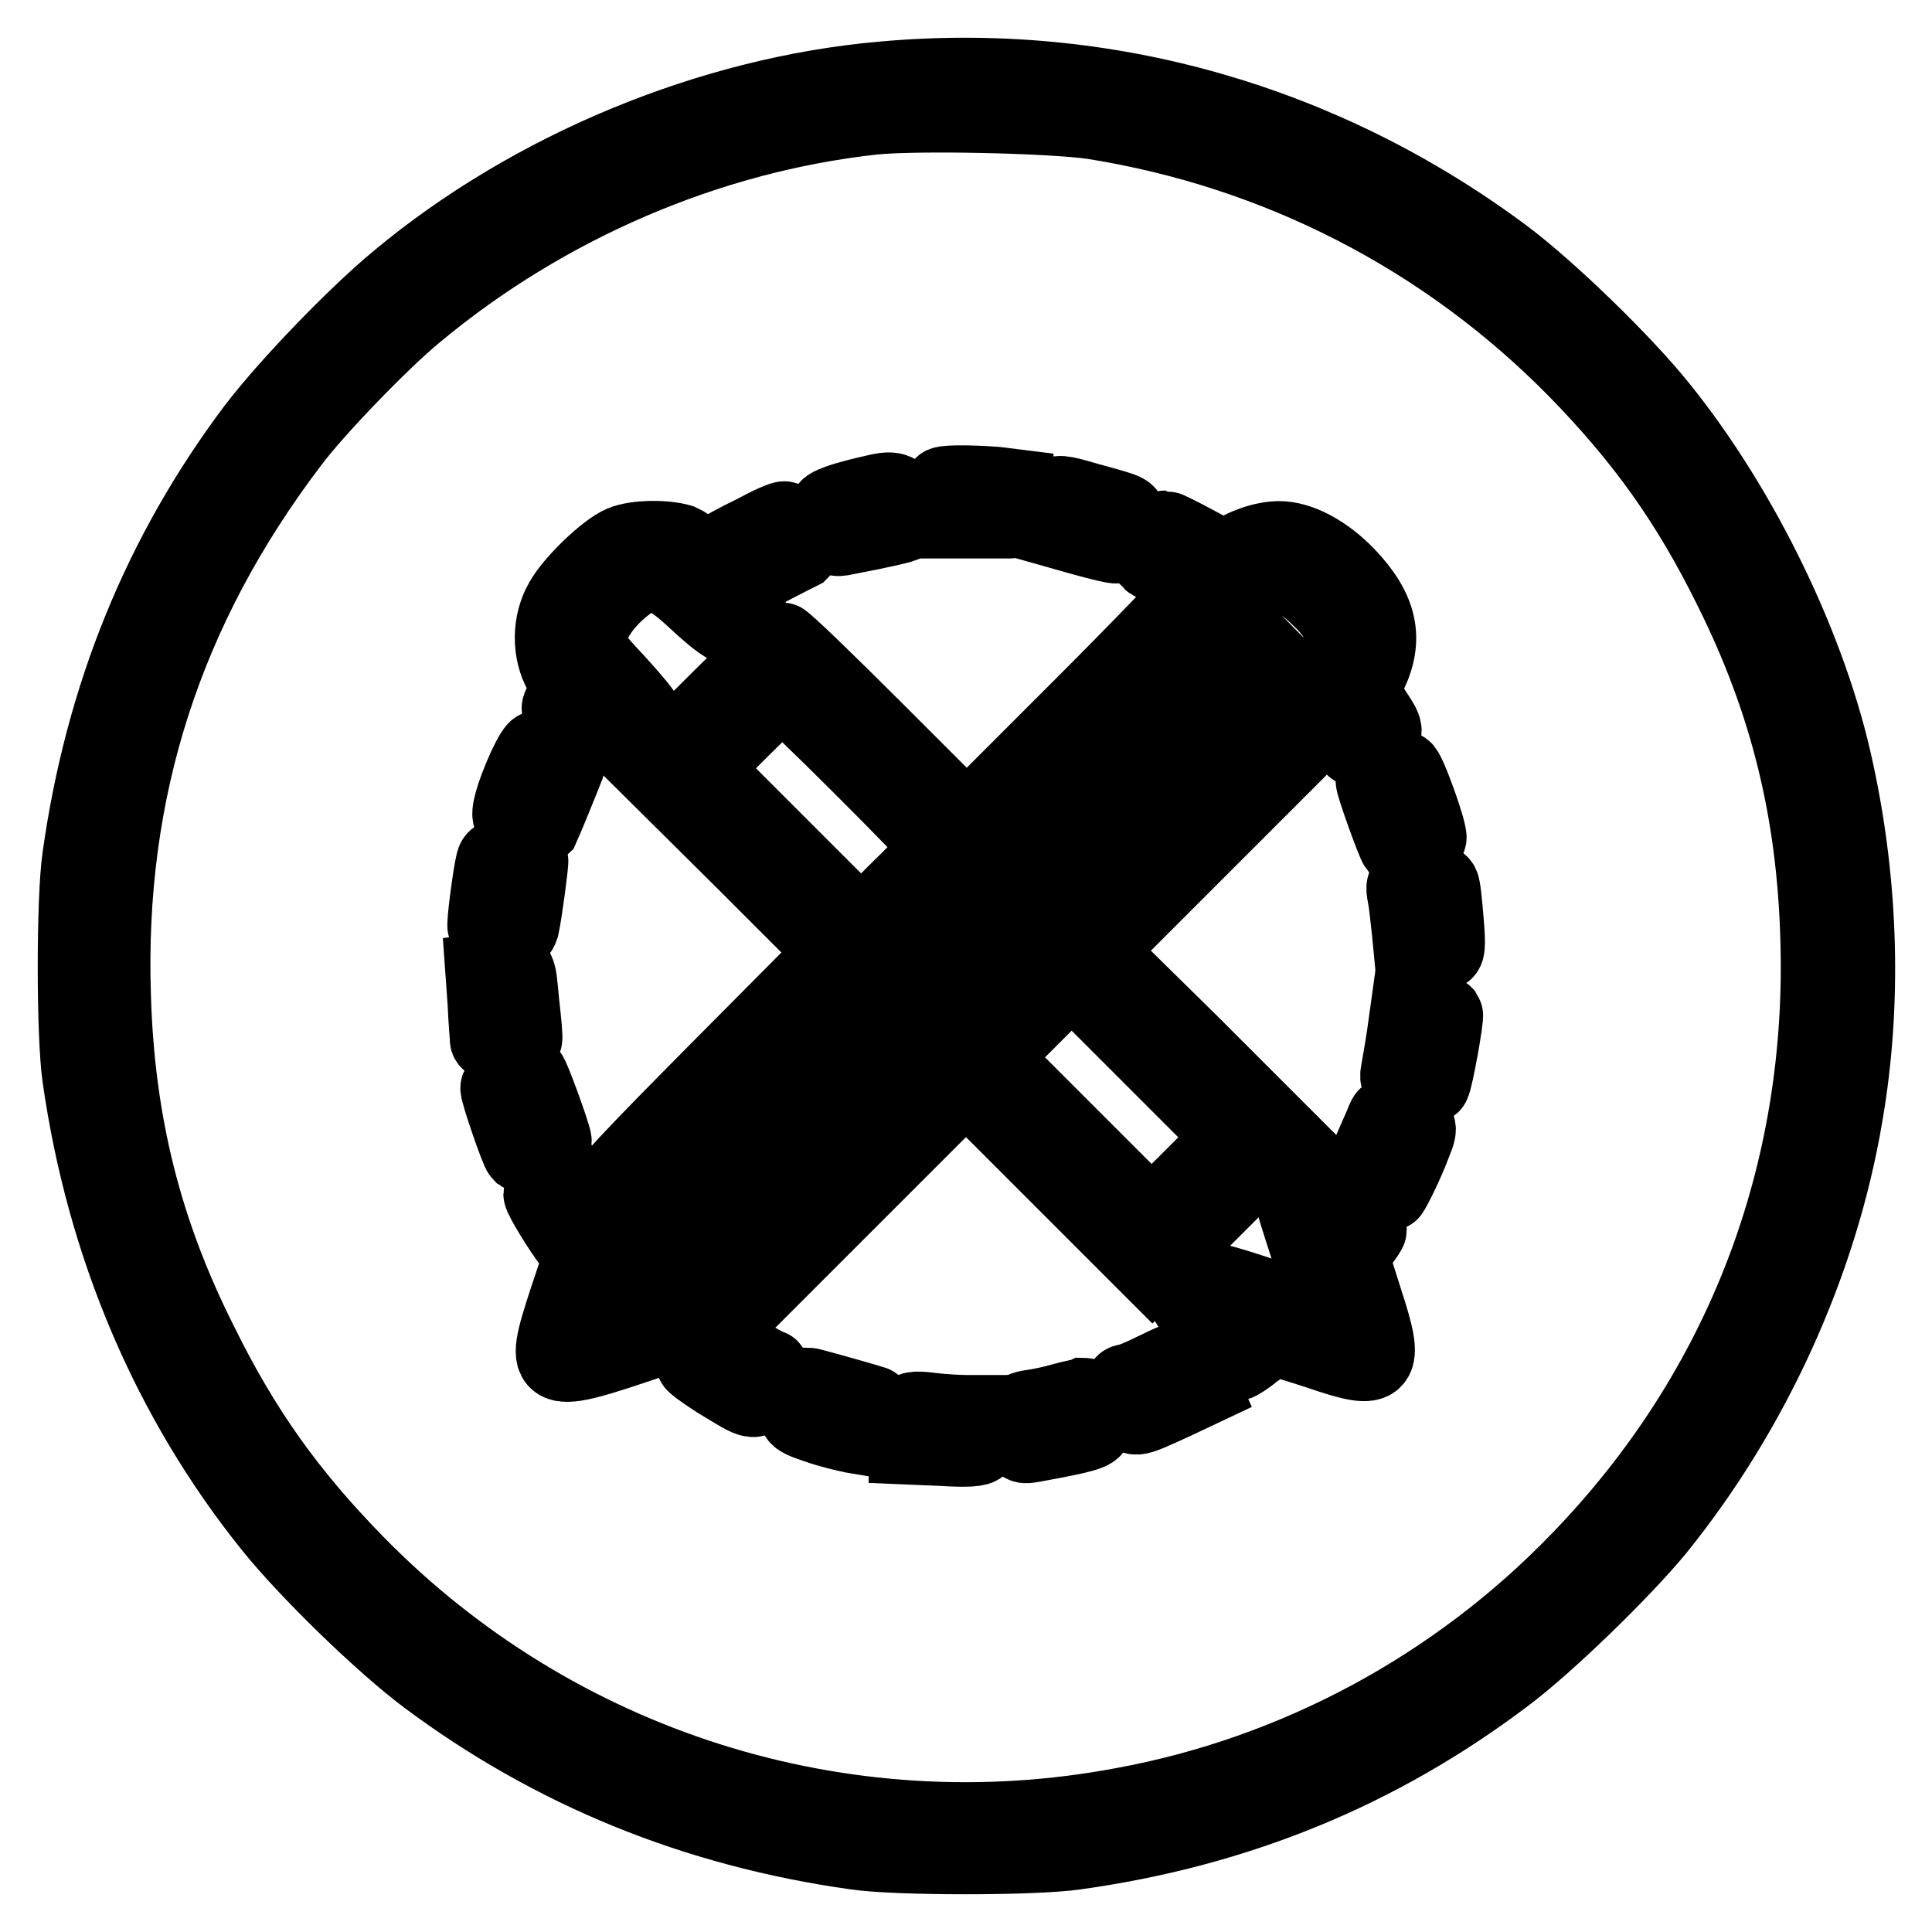 <?xml version="1.0" encoding="utf-8"?>
<!-- Svg Vector Icons : http://www.onlinewebfonts.com/icon -->
<!DOCTYPE svg PUBLIC "-//W3C//DTD SVG 1.1//EN" "http://www.w3.org/Graphics/SVG/1.1/DTD/svg11.dtd">
<svg version="1.1" xmlns="http://www.w3.org/2000/svg" xmlns:xlink="http://www.w3.org/1999/xlink" x="0px" y="0px" viewBox="0 0 256 256" enable-background="new 0 0 256 256" xml:space="preserve">
<g><g><g><path stroke-width="10" fill-opacity="0" stroke="#000000"  d="M116.9,10.5c-22.8,2-46.6,11.9-64.2,26.6C46.9,41.9,38,51.2,33.8,56.7c-12.5,16.6-20.2,35.5-23.2,56.9c-0.8,5.4-0.8,23.6,0,29.1c3.2,22.5,11.9,42.8,25.3,59.5c4.8,6,14.8,15.7,20.7,20.1c16.5,12.3,35.4,20.1,56.8,23.1c5.4,0.8,23.6,0.8,29.1,0c21.5-3,40.2-10.7,56.9-23.3c5.5-4.1,15.6-13.9,20.2-19.5c12.6-15.6,21.6-35.2,24.9-54.9c2.5-14.5,2.1-30.3-1.2-45.5c-3.4-16.1-12.5-34.8-23.3-48.2c-4.8-6-14.8-15.7-20.7-20.1C175.4,16.1,146.5,7.8,116.9,10.5z M144.8,16.1c24.6,3.9,46.8,15.4,64,32.9c8.9,9.1,15,17.6,20.7,29.2c7.3,14.7,10.9,29.1,11.4,46c1,31.3-10,60.1-31.7,82.5c-16.3,16.9-37.5,28.3-60.4,32.5c-37.2,7-75.2-5.1-101.6-32.1c-8.9-9.1-15-17.6-20.7-29.2C19.1,163.2,15.5,148.8,15,132c-0.9-27.2,6.8-51.3,23.6-73.4c3.3-4.4,12-13.4,16.5-17.1c17.3-14.4,38.8-23.6,60.6-26C121.6,14.9,139.2,15.3,144.8,16.1z"/><path stroke-width="10" fill-opacity="0" stroke="#000000"  d="M124.9,64.2c-0.2,0.1-0.4,1.2-0.3,2.5l0.2,2.3h4.3c2.4,0,4.5,0,4.7,0c0.2,0,0.4-1,0.5-2.2l0.1-2.3l-2.4-0.3C129.3,64,125.6,63.9,124.9,64.2z"/><path stroke-width="10" fill-opacity="0" stroke="#000000"  d="M116.1,65.2c-4.5,1-6.7,1.8-6.5,2.3c0.1,0.3,0.4,1.3,0.6,2.3c0.3,1.6,0.4,1.7,1.8,1.4c5.2-1,7.8-1.6,7.9-1.8c0.1-0.1,0-1.1-0.1-2.3C119.3,65,118.6,64.6,116.1,65.2z"/><path stroke-width="10" fill-opacity="0" stroke="#000000"  d="M139.7,65.9c-0.1,0.3-0.4,1.3-0.6,2.3l-0.5,1.7l4.6,1.3c2.5,0.7,4.6,1.2,4.7,1.1s0.4-0.8,0.6-1.6c0.3-0.8,0.6-1.7,0.8-2.1c0.3-0.8,0.4-0.8-5.1-2.3C140.5,65.2,140,65.2,139.7,65.9z"/><path stroke-width="10" fill-opacity="0" stroke="#000000"  d="M99.7,70.7c-2.3,1.1-4.1,2.1-4.1,2.3c0,0.1,0.5,1.2,1,2.3l1,2.1l4.2-2.1c2.3-1.2,4.3-2.2,4.3-2.2c0.3-0.3-1.7-4.4-2.1-4.3C103.9,68.6,101.9,69.5,99.7,70.7z"/><path stroke-width="10" fill-opacity="0" stroke="#000000"  d="M153.2,72.1c-0.5,1.2-0.8,2.2-0.8,2.3c0.1,0.1,1.4,0.8,3,1.6c1.6,0.8,3,1.6,3.1,1.8c0.1,0.2-6.7,7.3-15.1,15.7l-15.3,15.3l-12-12c-6.6-6.6-12.2-12-12.5-12c-0.3,0-4.3,3.8-9,8.5l-8.5,8.5L98.4,114l12.2,12.2l-15.3,15.4c-11.8,11.9-15.4,15.7-15.8,17c-0.3,1-0.6,1.8-0.7,1.8c0,0-0.8-1-1.6-2.3c-0.8-1.2-1.6-2.3-1.7-2.3c-0.6,0-3.8,2-3.8,2.4c0,0.5,2.6,4.8,4.1,6.7l1.2,1.6l-2,6c-3.2,9.9-3,10,11.7,5l11.1-3.7l15.1-15.1l15.1-15.1l12.4,12.4l12.3,12.3l8.8-8.8l8.8-8.8l-12.4-12.4L145.4,126l15.6-15.6l15.6-15.6l1.5,2.4c1.4,2.4,1.4,2.4,2.7,1.7c3.2-1.7,3.2-1.7,1.2-4.7l-1.7-2.7l1.1-2.1c2.3-4.7,1.5-8.6-2.9-13.2c-2.9-3-6.3-4.8-9-4.8c-2.1,0-4.9,1-6.2,2.1c-0.7,0.6-1.2,0.5-4.7-1.4c-2.2-1.2-4.1-2.1-4.2-2.1C154.3,70,153.8,70.9,153.2,72.1z M171,76.4c1.6,0.6,5.3,4,6.1,5.6c1.2,2.5,0.9,4.4-1.5,6.9c-1.2,1.3-2.4,2.3-2.7,2.3c-0.3,0-2.8-2.2-5.5-5l-4.9-5l2.4-2.4c2.1-2,3-2.6,4.6-2.9C169.7,76,170.4,76.1,171,76.4z M126.1,124.6l-36.5,36.5l-1.7-1.8l-1.8-1.7l36.5-36.5l36.5-36.5l1.8,1.7l1.7,1.8L126.1,124.6z M114.2,101.7c5.5,5.5,10.1,10.2,10.1,10.5c0,0.3-2.3,2.8-5.1,5.5l-5.1,5.1l-10.5-10.5l-10.5-10.5l5.1-5.1c2.8-2.8,5.3-5.1,5.5-5.1C103.9,91.6,108.7,96.2,114.2,101.7z M133,131.6L96.5,168l-1.7-1.8l-1.8-1.7l36.5-36.5L166,91.6l1.8,1.7l1.7,1.8L133,131.6z M157.9,156l-5.3,5.3L142,150.7l-10.6-10.6l5.3-5.3l5.3-5.3l10.6,10.6l10.6,10.6L157.9,156z M87.8,166.6c2.7,2.7,3.6,4,3.2,4.2c-4.9,1.8-11.5,3.8-11.4,3.3c0.1-0.3,1-3,2-6c1-3,1.9-5.4,2-5.4C83.7,162.7,85.6,164.5,87.8,166.6z"/><path stroke-width="10" fill-opacity="0" stroke="#000000"  d="M82.4,72c-2.1,0.9-6.5,5.1-7.9,7.6c-1.7,2.9-1.7,6.8-0.1,9.6c1.1,1.9,1.1,2.4,0,4c-0.5,0.7-0.4,1,1,2.2c1.9,1.6,2.4,1.7,3.1,0.4l0.6-1l1.3,1.2c2.1,2,5.1,1.4,5.1-1c0-0.4-1.7-2.4-3.7-4.6c-3.3-3.5-3.7-4.1-3.7-5.7c0-1.9,1.6-4.5,4.2-6.7c3.6-3,5.3-2.7,10.1,1.8c2.6,2.4,4,3.4,4.8,3.4c1.4,0,2.3-1.4,1.9-3c-0.4-1.4-6.8-7.5-8.9-8.4C88.2,71.2,84.3,71.2,82.4,72z"/><path stroke-width="10" fill-opacity="0" stroke="#000000"  d="M69.6,101.7c-1.7,3.8-2.3,6.2-1.9,6.6c0.5,0.4,3.9,1.5,4.1,1.3c0,0,0.8-1.8,1.6-3.8c0.8-2,1.6-3.9,1.7-4.2c0.2-0.5-2.9-2.4-3.9-2.4C71,99,70.3,100.2,69.6,101.7z"/><path stroke-width="10" fill-opacity="0" stroke="#000000"  d="M184,102.6c-1,0.4-1.9,0.8-2,0.9c-0.2,0.1,2.7,8.2,3.1,8.7c0.4,0.4,3.6-0.4,4.2-1.1c0.4-0.3-2.8-9.3-3.3-9.2C186,101.8,185,102.2,184,102.6z"/><path stroke-width="10" fill-opacity="0" stroke="#000000"  d="M65.4,114.2c-0.4,1.6-1.3,8.4-1.1,8.6c0.1,0.1,1.2,0.4,2.4,0.6c1.9,0.3,2.1,0.3,2.4-0.6c0.4-1.8,1.3-8.6,1.2-8.8c-0.1-0.1-1.2-0.3-2.4-0.4C66,113.4,65.6,113.5,65.4,114.2z"/><path stroke-width="10" fill-opacity="0" stroke="#000000"  d="M187,116.9c-1,0.2-1.1,0.4-0.8,1.9c0.2,1,0.4,3.1,0.6,4.9l0.3,3.1l1.7-0.3c0.9-0.1,2-0.3,2.4-0.3c0.6,0,0.7-0.6,0.4-4.2c-0.2-2.4-0.4-4.5-0.6-4.8C190.7,116.6,189.3,116.5,187,116.9z"/><path stroke-width="10" fill-opacity="0" stroke="#000000"  d="M65.4,128.4l-1.4,0.2l0.3,4.2c0.1,2.4,0.3,4.5,0.3,4.9c0,0.5,0.6,0.6,2.4,0.4c1.3-0.2,2.4-0.4,2.5-0.4c0.1-0.1-0.1-2.3-0.4-4.9C68.6,127.6,68.9,128,65.4,128.4z"/><path stroke-width="10" fill-opacity="0" stroke="#000000"  d="M186.1,137.2c-0.3,2-0.7,4.2-0.8,4.8c-0.2,1.1-0.1,1.2,2,1.7c1.6,0.4,2.3,0.4,2.5,0c0.4-0.6,1.9-9,1.7-9.3c-0.1-0.1-1.2-0.3-2.5-0.5l-2.4-0.3L186.1,137.2z"/><path stroke-width="10" fill-opacity="0" stroke="#000000"  d="M68,143c-1.3,0.3-2,0.7-2,1.2c0,0.7,2.6,8.3,3,8.7c0.3,0.2,4.4-1.3,4.4-1.7c0-0.7-3-8.9-3.2-8.8C70.1,142.5,69.1,142.7,68,143z"/><path stroke-width="10" fill-opacity="0" stroke="#000000"  d="M183.4,148.3c-0.1,0.4-1,2.3-1.8,4.2c-0.9,1.9-1.6,3.6-1.6,3.7c0,0.3,4.2,2.1,4.3,1.8c0.4-0.5,2.2-4.2,3-6.4c1-2.5,1-2.5-1.8-3.5C183.9,147.6,183.7,147.6,183.4,148.3z"/><path stroke-width="10" fill-opacity="0" stroke="#000000"  d="M171.5,156.3c-0.8,0.9-0.8,1.1,1.8,9.1c1.5,4.5,2.8,8.4,2.9,8.7c0.1,0.3-3.6-0.7-8.1-2.2c-8.9-3-10.4-3.1-10.9-1.2c-0.5,1.8,0.6,3,3.3,3.8l2.6,0.8l-1,0.8L161,177l1.3,1.8c0.7,1,1.4,1.8,1.6,1.8s1.3-0.7,2.4-1.6c1.2-0.9,2.4-1.6,2.7-1.6s3,0.8,6,1.8c8.2,2.8,8.8,2.1,5.9-6.8l-1.9-6l1.2-1.6c0.7-0.9,1.2-1.7,1.2-1.8c0-0.5-3.6-2.8-4.1-2.5c-0.2,0.1-0.7-0.7-1-1.8c-0.3-1.2-0.9-2.4-1.2-2.8C174.1,155.1,172.5,155.2,171.5,156.3z"/><path stroke-width="10" fill-opacity="0" stroke="#000000"  d="M93.1,178.4c-0.6,1-1.2,2-1.2,2.2c0,0.2,1.4,1.2,3.1,2.3c5.4,3.3,5,3.2,6.3,0.6c0.6-1.2,1-2.3,0.8-2.3c-0.2,0-2.1-1-4.2-2.3l-3.8-2.3L93.1,178.4z"/><path stroke-width="10" fill-opacity="0" stroke="#000000"  d="M153.1,181.5c-1.8,0.9-3.5,1.6-3.8,1.6c-0.8,0-0.7,0.7,0.1,3c0.8,2.2,0.4,2.3,6.3-0.4l3.6-1.7l-0.9-2c-0.5-1.1-1.2-2-1.5-2.1C156.6,179.9,154.9,180.6,153.1,181.5z"/><path stroke-width="10" fill-opacity="0" stroke="#000000"  d="M106.2,184.6c-1.2,3.2-1.2,3.2,2,4.3c1.7,0.6,3.8,1.1,4.8,1.3l1.8,0.3l0.6-2.2c0.3-1.2,0.5-2.3,0.4-2.3c-0.2-0.1-8.6-2.5-9-2.5C106.8,183.5,106.4,184,106.2,184.6z"/><path stroke-width="10" fill-opacity="0" stroke="#000000"  d="M140.8,185.6c-1.4,0.4-3.3,0.8-4.2,0.9c-1.9,0.3-2.1,0.8-1.5,3.8c0.3,1.4,0.3,1.4,2.4,1c6-1.1,7.5-1.5,7.5-2.2c0-1-1-4.2-1.3-4.2C143.5,185,142.2,185.2,140.8,185.6z"/><path stroke-width="10" fill-opacity="0" stroke="#000000"  d="M120.4,187.4c-0.2,0.4-0.3,1.6-0.3,2.5v1.8l4.8,0.2c3.2,0.2,4.8,0.1,5-0.3c0.2-0.3,0.4-1.4,0.4-2.5v-1.9h-2c-1.1,0-3.2-0.1-4.8-0.3C121.1,186.6,120.6,186.7,120.4,187.4z"/></g></g></g>
</svg>